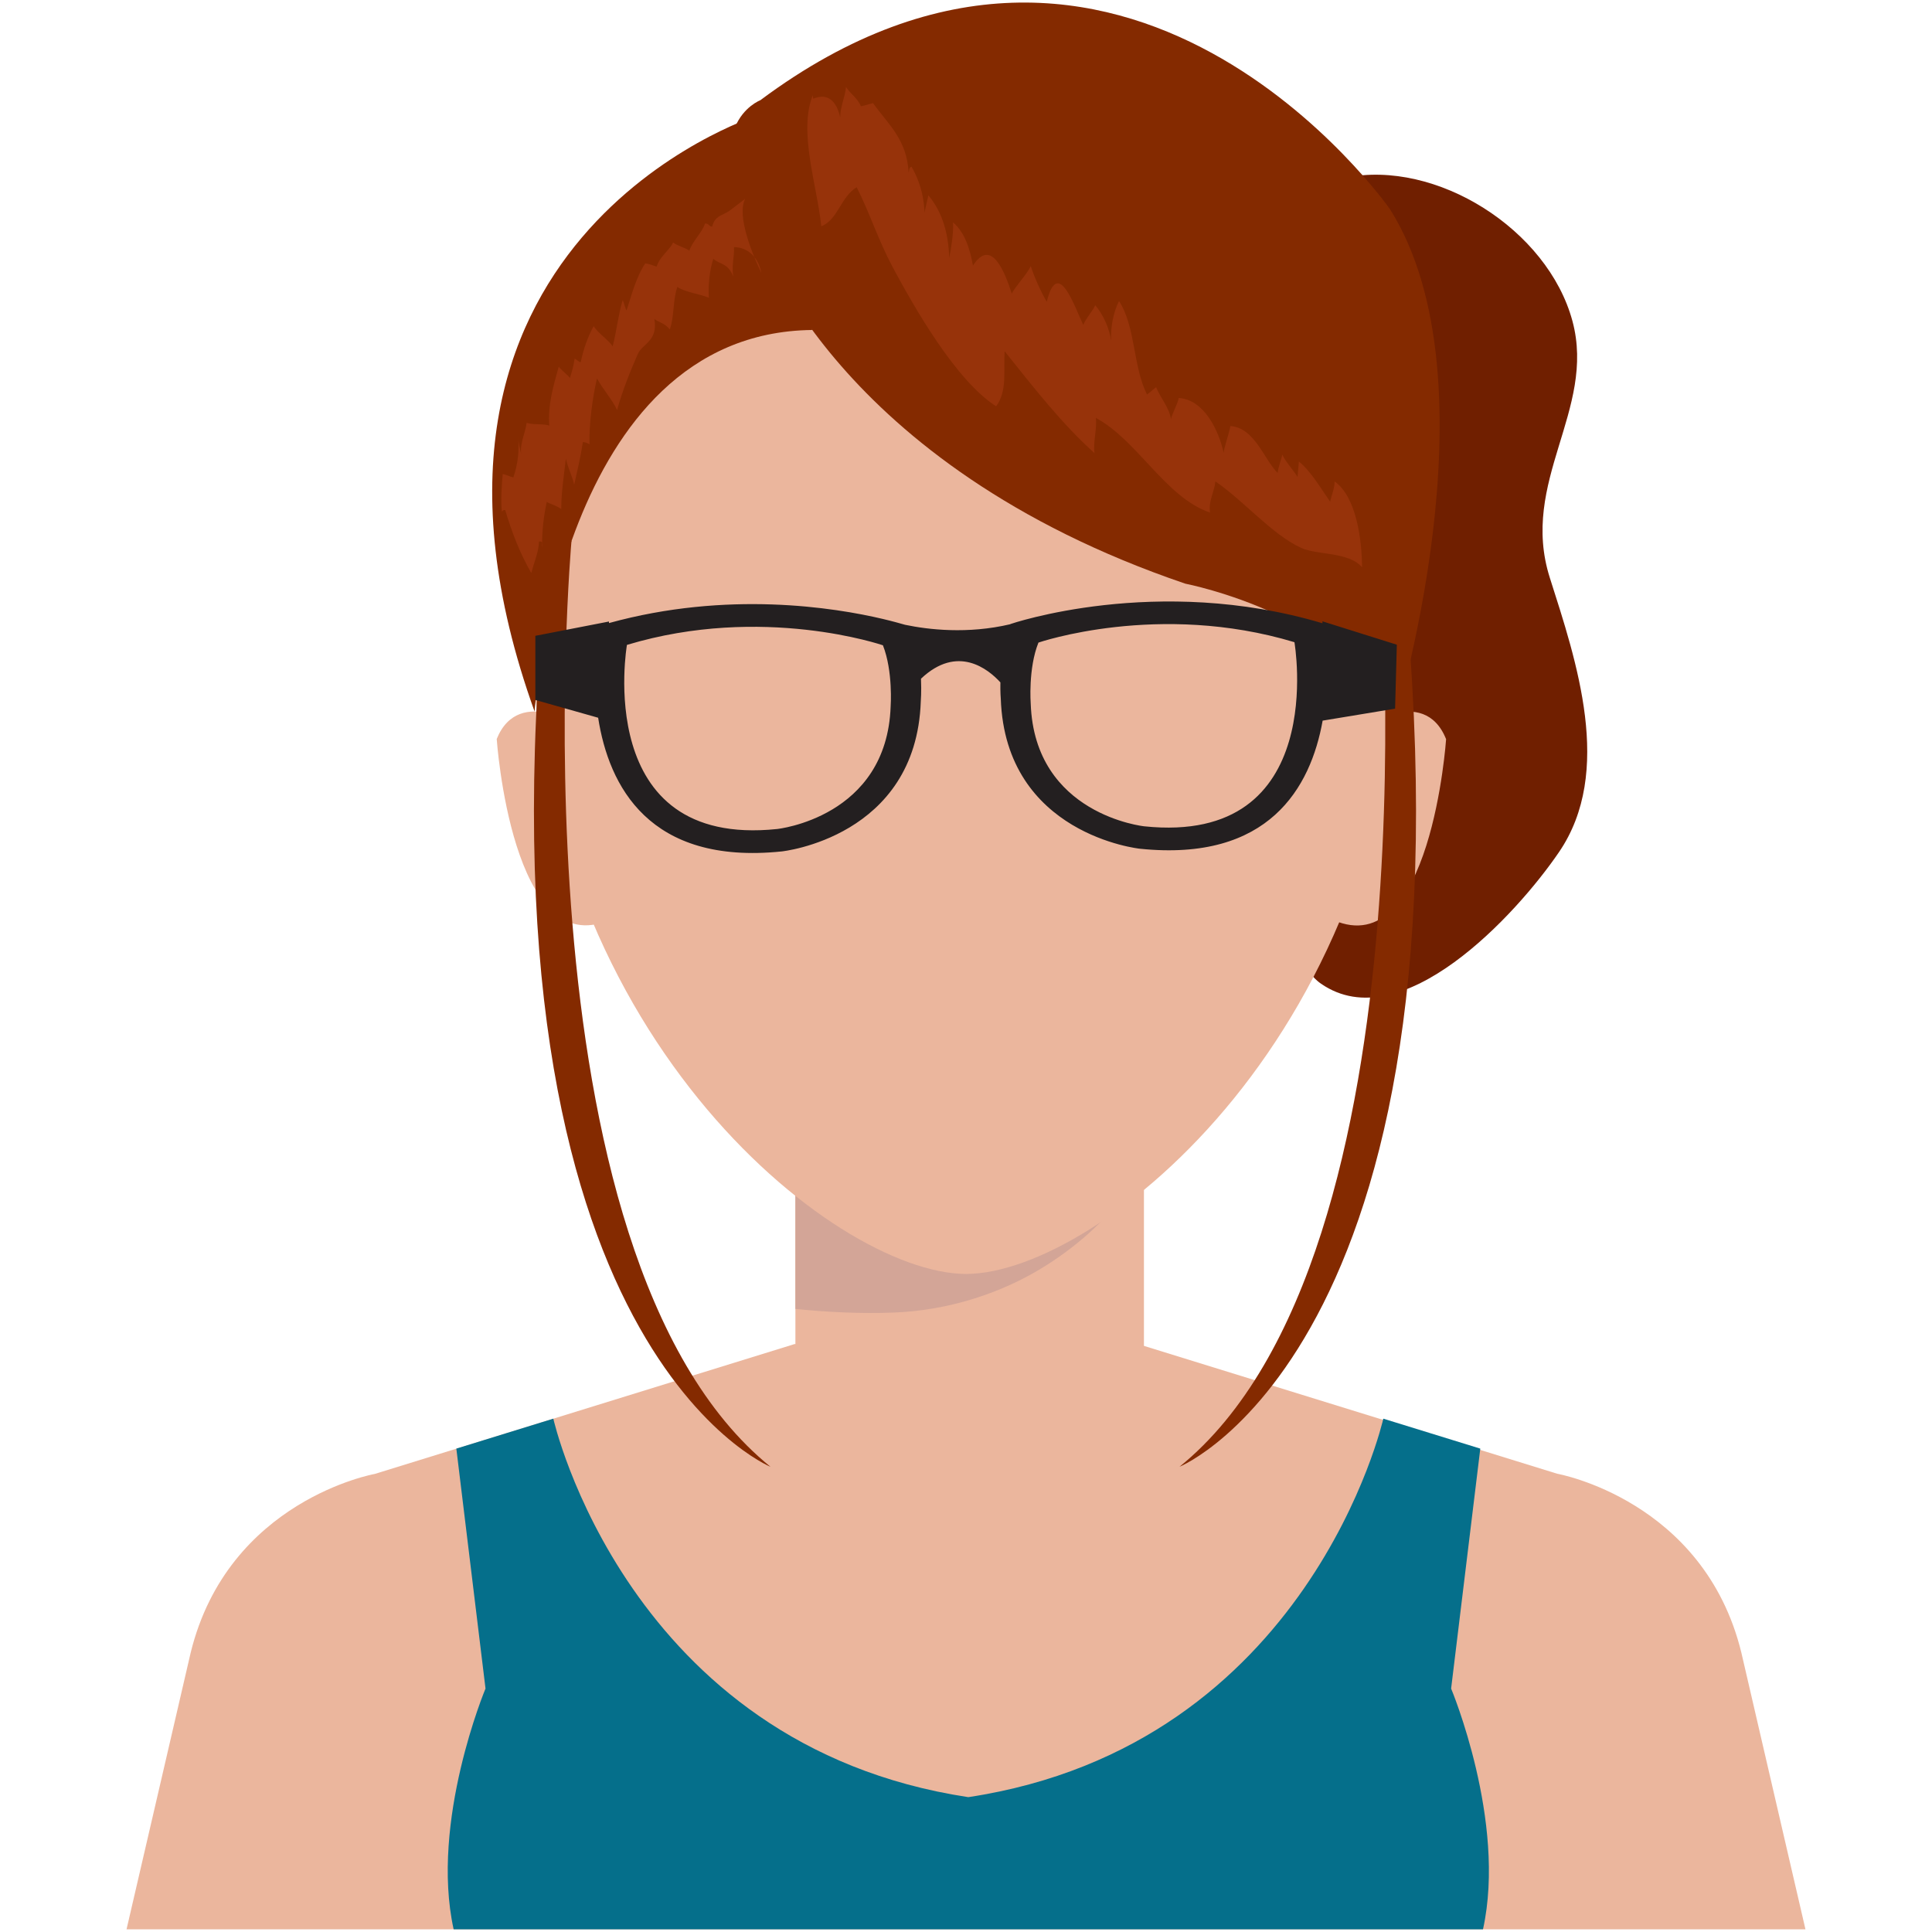 <?xml version="1.0" encoding="utf-8"?>
<!-- Generator: Adobe Illustrator 22.1.0, SVG Export Plug-In . SVG Version: 6.00 Build 0)  -->
<svg version="1.1" id="Layer_1" xmlns="http://www.w3.org/2000/svg" xmlns:xlink="http://www.w3.org/1999/xlink" x="0px" y="0px"
	 viewBox="0 0 100 100" style="enable-background:new 0 0 100 100;" xml:space="preserve">
<style type="text/css">
	.st0{fill:#701F00;}
	.st1{fill:#EBB69D;}
	.st2{fill:#D3A597;}
	.st3{fill:#056F8B;}
	.st4{fill:#842A00;}
	.st5{fill:#97330A;}
	.st6{fill:#231F20;}
</style>
<g>
	<path class="st0" d="M69.63,9.2c4.7-0.97,10.48,2.67,11.76,7.42c1.24,4.61-2.76,8.3-1.17,13.29c1.37,4.3,3.32,10.03,0.47,14.2
		c-2.21,3.24-8.14,9.68-12.31,6.81c-1.11-0.76-1.8-2.99-2.46-4.09c-1.37-2.3-3.22-4.77-4.11-7.28c-1.22-3.43-1.05-8.62,1.08-11.5
		c2.83-3.82,5.85-4.45,5.1-9.26c-0.5-3.18-0.71-6.39,1.32-8.98"/>
	<g>
		<rect x="41.17" y="59.95" class="st1" width="18.04" height="10.42"/>
		<path class="st2" d="M46.21,67.94c2.9-0.1,5.72-1.03,7.95-2.45c1.81-1.15,3.27-2.52,4.37-4.12c0.22-0.31,0.45-0.67,0.67-1.05
			v-0.37H41.17v7.8C42.84,67.92,44.54,68,46.21,67.94z"/>
	</g>
	<path class="st1" d="M72.52,31.58c0-16.71-10.01-26.31-22.39-26.39c-0.04,0-0.07,0-0.11,0c-0.01,0-0.02,0-0.02,0c0,0-0.02,0-0.02,0
		c-0.04,0-0.07,0-0.11,0c-12.38,0.08-22.39,9.68-22.39,26.39c0,21.67,15.6,34.31,22.5,34.36l0,0c0.01,0,0.02,0,0.02,0
		c0.01,0,0.02,0,0.03,0v0C56.92,65.89,72.52,53.25,72.52,31.58z"/>
	<g>
		<path class="st1" d="M70.3,37.77l-1.29,9.85c5.05,2.22,5.84-9.36,5.84-9.36C73.69,35.36,70.3,37.77,70.3,37.77z"/>
		<path class="st1" d="M25.71,38.25c0,0,0.79,11.59,5.84,9.36l-1.29-9.85C30.27,37.77,26.88,35.36,25.71,38.25z"/>
	</g>
	<path class="st1" d="M41.09,69.58L19.4,76.29c0,0-7.59,1.35-9.53,9.25L6.55,99.86h43.26h0.38h43.26l-3.32-14.33
		c-1.94-7.9-9.53-9.25-9.53-9.25l-21.69-6.71H41.09z"/>
	<path class="st3" d="M75.11,87.4l1.51-12.42l-5.02-1.55c0,0-3.8,16.91-21.48,19.59c-17.69-2.68-21.48-19.59-21.48-19.59l-5.02,1.55
		l1.51,12.42c0,0-2.88,6.87-1.65,12.46h26.64h26.64C77.99,94.27,75.11,87.4,75.11,87.4z"/>
	<path class="st4" d="M39.34,12.29c0,0,3.84,11.74,22.01,17.92c0,0,8.89,1.72,10.75,7.43c0,0,5.54-17.79-0.16-26.82
		c0,0-13.75-19.68-32.59-5.63C39.34,5.19,35.89,6.53,39.34,12.29z"/>
	<path class="st4" d="M39.12,6.01c0,0-20.19,6.48-11.45,30.82c0,0,1.31-19.61,14.37-19.75L39.12,6.01z"/>
	<path class="st4" d="M29.58,28c0,0-3.3,36.91,10.3,47.92c0,0-16.02-6.51-11.41-47.92H29.58z"/>
	<path class="st4" d="M71.35,28c0,0,3.3,36.91-10.3,47.92c0,0,16.02-6.51,11.41-47.92H71.35z"/>
	<path class="st5" d="M42.07,4.93c-0.76,1.88,0.23,4.7,0.44,6.78c0.86-0.33,0.99-1.5,1.83-2.02c0.66,1.29,1.13,2.76,1.84,4.09
		c1.16,2.17,3.3,5.92,5.38,7.25c0.59-0.8,0.37-1.84,0.44-2.85c1.4,1.75,3,3.81,4.65,5.27c-0.08-0.56,0.14-1.25,0.07-1.82
		c2.16,1.16,3.61,4.12,5.91,4.9c-0.09-0.6,0.23-1.09,0.28-1.61c1.47,1,2.93,2.75,4.44,3.44c0.83,0.38,2.45,0.19,3.15,1
		c-0.01-1.41-0.29-3.64-1.42-4.44c0,0.39-0.2,0.82-0.23,1.05c-0.46-0.65-1-1.59-1.62-2.08c-0.02,0.26-0.05,0.53-0.07,0.8
		c-0.11-0.22-0.64-0.81-0.79-1.16c-0.04,0.25-0.2,0.6-0.24,0.95c-0.73-0.74-1.18-2.33-2.45-2.43c-0.03,0.31-0.36,1.2-0.34,1.41
		c-0.25-1.18-1.02-2.78-2.33-2.86c-0.04,0.28-0.38,0.89-0.4,1.1c-0.1-0.64-0.55-1.1-0.77-1.66c-0.17,0.12-0.29,0.26-0.47,0.38
		c-0.74-1.47-0.58-3.49-1.45-4.84c-0.29,0.57-0.44,1.34-0.41,2.05c-0.09-0.64-0.41-1.35-0.82-1.83c-0.09,0.23-0.52,0.73-0.62,1.02
		c-0.44-0.91-1.31-3.56-1.89-1.2c-0.29-0.5-0.62-1.21-0.83-1.85c-0.16,0.39-0.83,1.09-0.98,1.43c-0.34-1.06-1.05-2.95-2.01-1.45
		c-0.15-0.84-0.41-1.71-1.03-2.24c0.03,0.61-0.11,1.4-0.2,1.84c-0.03-1.17-0.32-2.35-1.08-3.24c-0.07,0.42-0.29,0.96-0.2,1.54
		c0.06-1.08-0.13-2.09-0.67-3.02c-0.16,0.05-0.12,0.28-0.15,0.29c-0.1-1.72-1.05-2.47-1.84-3.58c-0.24,0.05-0.4,0.12-0.63,0.16
		c-0.18-0.44-0.57-0.66-0.77-1c-0.05,0.54-0.31,1.05-0.3,1.58c-0.19-0.84-0.63-1.29-1.4-0.97"/>
	<path class="st5" d="M38.57,10.29c-0.45,0.87,0.37,2.87,0.84,3.84c-0.15-0.78-0.67-1.33-1.42-1.34c0.03,0.48-0.15,1.08-0.02,1.56
		c-0.29-0.74-0.63-0.62-1.05-0.95c-0.19,0.58-0.27,1.33-0.23,2.01c-0.41-0.18-1.26-0.29-1.63-0.56c-0.24,0.68-0.15,1.51-0.39,2.2
		c-0.28-0.34-0.59-0.37-0.8-0.54c0.2,1.15-0.62,1.27-0.86,1.82c-0.37,0.84-0.79,1.88-1.07,2.89c-0.26-0.55-0.74-1.08-1.04-1.63
		c-0.23,0.98-0.41,2.31-0.39,3.41c-0.1-0.07-0.21-0.11-0.34-0.12c-0.11,0.74-0.29,1.49-0.45,2.21c-0.1-0.46-0.34-0.9-0.43-1.35
		c-0.1,0.86-0.24,1.74-0.24,2.61c-0.21-0.17-0.57-0.26-0.75-0.37c-0.16,0.75-0.25,1.5-0.24,2.27c0,0.15,0.01,0.15,0.01-0.02
		c0.02-0.16-0.04-0.23-0.17-0.2c-0.02,0.57-0.3,1.2-0.4,1.63c-0.59-1.02-1.02-2.14-1.35-3.26c-0.08-0.01-0.14,0.02-0.17,0.1
		c-0.07-0.62-0.01-1.35,0.04-1.96c0.21,0.03,0.35,0.13,0.55,0.17c0.24-0.69,0.32-1.41,0.24-2.14c0.01,0.33,0.13,0.75,0.16,0.91
		c-0.06-0.54,0.22-1.07,0.29-1.6c0.27,0.12,0.9,0.04,1.17,0.15c-0.08-1.05,0.21-2.06,0.49-3.05c0.11,0.16,0.48,0.44,0.58,0.58
		c0.1-0.33,0.19-0.6,0.24-0.99c0.08,0,0.28,0.23,0.32,0.17c0.13-0.65,0.38-1.35,0.67-1.86c0.18,0.33,0.8,0.74,0.98,1.05
		c0.21-0.81,0.28-1.59,0.52-2.4c0.08,0.16,0.11,0.38,0.2,0.54c0.23-0.69,0.48-1.71,0.97-2.44c0.22,0.03,0.38,0.11,0.59,0.17
		c0.14-0.51,0.68-0.86,0.85-1.25c0.2,0.17,0.67,0.28,0.84,0.43c0.14-0.47,0.67-0.95,0.81-1.41c0.22-0.01,0.18,0.15,0.37,0.16
		c0.15-0.55,0.44-0.54,0.87-0.8"/>
	<path class="st6" d="M72.3,33.37l-3.85-1.21v0.1c-8.58-2.56-16.15,0.04-16.15,0.04c0,0,0,0.01-0.01,0.01
		c-2.21,0.52-4.24,0.28-5.44,0.03c-0.25-0.07-0.63-0.18-1.14-0.3v0v0c-2.53-0.6-8.07-1.48-14.19,0.21l0-0.08l-3.81,0.74v3.32
		l3.25,0.92c0.55,3.53,2.64,7.63,9.5,6.92c0,0,6.96-0.72,7.2-7.77c0,0,0.04-0.49,0.01-1.17c1.89-1.79,3.48-0.5,4.11,0.19
		c-0.01,0.51,0.02,0.84,0.02,0.84c0.24,7.05,7.2,7.77,7.2,7.77c6.68,0.69,8.84-3.17,9.46-6.63l3.75-0.62L72.3,33.37z M46.1,36.56
		c-0.2,5.76-5.88,6.35-5.88,6.35c-9.6,1-7.77-9.53-7.77-9.53c7.03-2.12,13.25,0.02,13.25,0.02C46.23,34.75,46.1,36.56,46.1,36.56z
		 M59.23,42.77c0,0-5.68-0.59-5.88-6.35c0,0-0.14-1.82,0.4-3.16c0,0,6.22-2.14,13.25-0.02C67,33.25,68.83,43.77,59.23,42.77z"/>
</g>
</svg>
